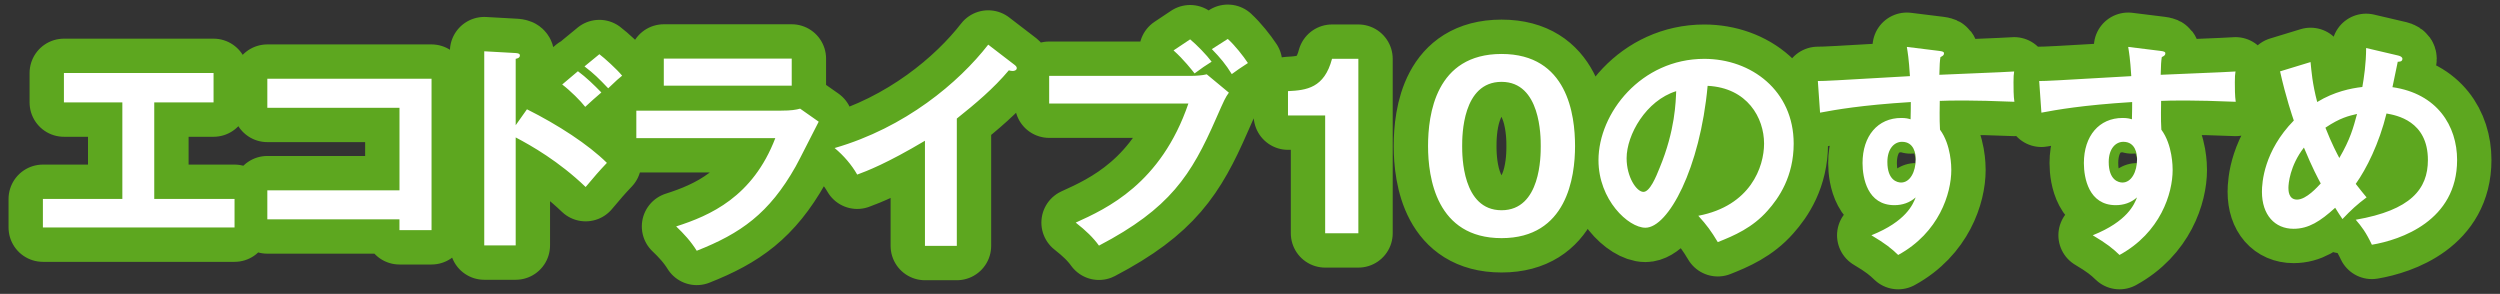 <svg data-name="レイヤー 2" xmlns="http://www.w3.org/2000/svg" viewBox="0 0 655.09 77"><rect x="0" y="0" width="655.09" height="77" fill="#333333" stroke="none"/><g fill="#5da71f" stroke="#5da71f" stroke-linecap="round" stroke-linejoin="round" stroke-width="18"><path d="M40.42 52.13h21.05v7.48H11.24v-7.48h20.82V26.84H16.75v-7.71h39.21v7.71H40.42v25.29ZM70.05 57.47v-7.6h34.63V28.24H70.05v-7.6h43.03v39.67h-8.41v-2.84H70.04ZM138.09 28.64c8.12 4.06 16.07 9.22 20.94 14.04-2.26 2.38-3.07 3.36-5.57 6.32-7.08-6.79-14.27-10.85-18.33-12.99v28.3h-8.24V13.44l8.24.46c.58.06 1.1.12 1.1.64 0 .64-.75.81-1.1.87v17.4l2.96-4.18Zm13.34-9.98c2.2 1.62 4.23 3.6 6.15 5.57-1.1.93-3.19 2.78-4.23 3.77-1.22-1.57-3.83-4.18-6.03-5.86l4.12-3.48Zm5.62-4.46c1.33.99 4.58 3.94 5.97 5.63-.99.81-1.28 1.04-3.65 3.31-2.55-2.67-3.65-3.77-6.21-5.74l3.89-3.19ZM204.73 28.99c2.61 0 3.89-.23 4.93-.52l4.87 3.42c-.99 1.86-5.1 10.09-6.03 11.72-6.96 12.35-14.44 17.57-25.93 22.1-1.51-2.44-3.42-4.52-5.39-6.38 8.87-2.84 20.07-7.71 25.98-23.14h-36.42V29h37.99Zm2.73-13.63v7.08h-33.52v-7.08h33.52ZM250.72 64.43h-8.35V36.88c-10.03 5.97-15.25 7.95-17.75 8.87-1.45-2.55-3.54-4.99-5.92-6.96 18.5-5.34 32.54-17.17 40.25-27.09l6.96 5.34c.35.29.52.52.52.81 0 .52-.58.75-1.04.75-.29 0-.75-.06-1.04-.17-4 4.76-8.76 8.76-13.63 12.64v33.35ZM312.21 19.88c1.1 0 2.9-.12 4-.41l5.8 4.81c-.93 1.28-1.16 1.8-3.36 6.79-6.5 14.85-12.06 23.55-30.68 33.29-1.51-2.09-3.36-3.89-6.09-6.03 8.06-3.65 22.33-10.15 29.52-31.2h-36.48v-7.25h37.29Zm-.35-9.57c1.74 1.45 4.35 4.12 5.63 5.86-1.91 1.22-2.2 1.39-4.47 3.07-.64-.81-2.78-3.6-5.51-6.03l4.35-2.9Zm9.86-.11c1.86 1.68 4.06 4.47 5.28 6.32-2.32 1.51-2.55 1.68-4.23 2.9-1.57-2.55-3.02-4.29-5.22-6.55l4.18-2.67ZM355.94 61.12h-8.7V30.26h-9.74v-6.38c4.87-.23 9.51-.81 11.54-8.47h6.9v45.7ZM412.72 38.27c0 8.18-2.15 24.13-19.26 24.13S374.2 46.51 374.2 38.27s1.97-24.13 19.26-24.13 19.26 15.95 19.26 24.13Zm-29.58 0c0 2.49 0 16.82 10.32 16.82s10.27-14.33 10.27-16.82 0-16.82-10.27-16.82-10.32 14.09-10.32 16.82ZM445.02 56.54c13.69-2.61 17.23-12.82 17.23-18.91 0-6.73-4.35-14.62-14.79-15.14-1.97 21.63-10.32 37.18-16.3 37.18-4.47 0-12.3-7.31-12.3-17.69 0-12.35 11.19-26.56 27.72-26.56 12.35 0 23.43 8.35 23.43 22.21 0 8.64-3.89 14.27-6.84 17.57-3.94 4.47-8.76 6.55-13.05 8.24-1.74-2.9-2.84-4.41-5.1-6.9Zm-18.79-15.08c0 4.93 2.61 8.82 4.41 8.82 1.68 0 3.31-3.94 4.23-6.26 4.12-9.92 4.23-17.46 4.35-20.13-7.89 2.44-12.99 11.43-12.99 17.57ZM508.07 13.33c.93.12 1.33.23 1.33.64 0 .52-.35.7-.93.99-.17 1.04-.23 2.03-.29 4.64 16.99-.7 18.91-.81 19.6-.87-.12.99-.17 1.16-.17 2.84 0 1.45 0 3.6.23 5.1-11.02-.46-16.94-.35-19.55-.23 0 .99-.12 4.81.06 7.54 2.96 4 2.96 9.86 2.96 10.56 0 6.15-3.19 16.41-13.92 22.27-1.74-1.68-3.31-2.96-7.02-5.16 9.11-3.65 10.9-8.12 11.6-9.92-1.57 1.39-3.48 2.03-5.57 2.03-7.08 0-8.35-7.13-8.35-11.02 0-7.13 4-11.83 10.15-11.83 1.22 0 1.86.17 2.44.35.06-2.44.06-3.25.06-4.52-13.05.81-19.78 2.03-23.78 2.78l-.58-8.29c1.91 0 4.12-.12 24.13-1.28-.29-4.64-.58-6.21-.81-7.66l8.41 1.04Zm-13.51 29.11c0 4.81 2.61 5.39 3.6 5.39 2.32 0 3.83-2.78 3.83-6.15 0-1.22-.35-4.52-3.6-4.52-1.97 0-3.83 1.74-3.83 5.28ZM566.07 13.33c.93.12 1.33.23 1.33.64 0 .52-.35.7-.93.99-.17 1.04-.23 2.03-.29 4.64 16.99-.7 18.91-.81 19.6-.87-.12.99-.17 1.16-.17 2.84 0 1.45 0 3.6.23 5.1-11.02-.46-16.94-.35-19.55-.23 0 .99-.12 4.81.06 7.54 2.96 4 2.96 9.86 2.96 10.56 0 6.15-3.19 16.41-13.92 22.27-1.74-1.68-3.31-2.96-7.02-5.16 9.11-3.65 10.9-8.12 11.6-9.92-1.57 1.39-3.48 2.03-5.57 2.03-7.08 0-8.35-7.13-8.35-11.02 0-7.13 4-11.83 10.15-11.83 1.22 0 1.86.17 2.44.35.06-2.44.06-3.25.06-4.52-13.05.81-19.78 2.03-23.78 2.78l-.58-8.29c1.91 0 4.12-.12 24.13-1.28-.29-4.64-.58-6.21-.81-7.66l8.41 1.04Zm-13.51 29.11c0 4.81 2.61 5.39 3.6 5.39 2.32 0 3.83-2.78 3.83-6.15 0-1.22-.35-4.52-3.6-4.52-1.97 0-3.83 1.74-3.83 5.28ZM605.45 16.29c.23 2.32.46 5.57 1.74 10.44 4.47-2.73 8.87-3.6 11.83-3.94.41-2.32.99-6.15.99-10.21l8.41 1.97c.46.12 1.1.35 1.1.87 0 .81-.93.75-1.22.75l-1.39 6.67c11.72 1.68 16.94 10.15 16.94 19.08 0 15.95-14.79 20.94-22.33 22.21-1.57-3.31-2.73-4.81-4.23-6.55 14.44-2.49 18.91-8.06 18.91-15.66 0-10.27-8.29-11.72-10.85-12.18-1.91 7.83-5.28 14.56-8.06 18.44 1.33 1.74 2.03 2.55 2.84 3.54-2.55 1.91-3.94 3.19-6.32 5.68-.81-1.22-.99-1.45-1.91-2.96-3.89 3.54-6.96 5.51-10.9 5.51-4.93 0-8.29-3.65-8.29-9.69 0-2.44.52-10.67 8.35-18.68-.35-1.04-2.09-6.09-3.6-12.88l8-2.44Zm-1.74 22.38c-3.71 4.81-4.06 9.51-4.06 10.56 0 .64 0 3.07 2.26 3.07 2.44 0 5.39-3.36 6.21-4.23-.7-1.28-2.2-4.06-4.41-9.4Zm5.63-5.22c1.68 4.29 3.07 6.84 3.65 7.95 2.9-4.99 3.65-7.89 4.64-11.54-2.2.52-4.41.99-8.29 3.6Z"/></g><g fill="#fff"><path d="M40.41 52.13h21.05v7.48H11.24v-7.48h20.82V26.84H16.75v-7.71h39.21v7.71H40.42v25.29ZM70.05 57.47v-7.6h34.63V28.24H70.05v-7.6h43.03v39.67h-8.41v-2.84H70.04ZM138.09 28.64c8.12 4.06 16.07 9.22 20.94 14.04-2.26 2.38-3.07 3.36-5.57 6.32-7.08-6.79-14.27-10.85-18.33-12.99v28.3h-8.24V13.44l8.24.46c.58.06 1.1.12 1.1.64 0 .64-.75.81-1.1.87v17.4l2.96-4.18Zm13.34-9.98c2.2 1.62 4.23 3.6 6.15 5.57-1.1.93-3.19 2.78-4.23 3.77-1.22-1.57-3.83-4.18-6.03-5.86l4.12-3.48Zm5.62-4.46c1.33.99 4.58 3.94 5.97 5.63-.99.81-1.28 1.04-3.65 3.31-2.55-2.67-3.65-3.77-6.21-5.74l3.89-3.19ZM204.73 28.99c2.61 0 3.89-.23 4.93-.52l4.87 3.42c-.99 1.86-5.1 10.09-6.03 11.72-6.96 12.35-14.44 17.57-25.93 22.1-1.51-2.44-3.42-4.52-5.39-6.38 8.87-2.84 20.07-7.71 25.98-23.14h-36.42V29h37.99Zm2.73-13.63v7.08h-33.52v-7.08h33.52ZM250.72 64.43h-8.35V36.88c-10.03 5.97-15.25 7.95-17.75 8.87-1.45-2.55-3.54-4.99-5.92-6.96 18.5-5.34 32.54-17.17 40.25-27.09l6.96 5.34c.35.29.52.52.52.81 0 .52-.58.75-1.04.75-.29 0-.75-.06-1.04-.17-4 4.76-8.76 8.76-13.63 12.64v33.35ZM312.21 19.88c1.1 0 2.9-.12 4-.41l5.8 4.81c-.93 1.28-1.16 1.8-3.36 6.79-6.5 14.85-12.06 23.55-30.68 33.29-1.51-2.09-3.36-3.89-6.09-6.03 8.06-3.65 22.33-10.15 29.52-31.2h-36.48v-7.25h37.29Zm-.35-9.57c1.74 1.45 4.35 4.12 5.63 5.86-1.91 1.22-2.2 1.39-4.47 3.07-.64-.81-2.78-3.6-5.51-6.03l4.35-2.9Zm9.86-.11c1.86 1.68 4.06 4.47 5.28 6.32-2.32 1.51-2.55 1.68-4.23 2.9-1.57-2.55-3.02-4.29-5.22-6.55l4.18-2.67ZM355.94 61.12h-8.7V30.26h-9.74v-6.38c4.87-.23 9.51-.81 11.54-8.47h6.9v45.7ZM412.72 38.27c0 8.18-2.15 24.13-19.26 24.13S374.2 46.51 374.2 38.27s1.97-24.13 19.26-24.13 19.26 15.95 19.26 24.13Zm-29.58 0c0 2.49 0 16.82 10.32 16.82s10.27-14.33 10.27-16.82 0-16.82-10.27-16.82-10.32 14.09-10.32 16.82ZM445.02 56.54c13.69-2.61 17.23-12.82 17.23-18.91 0-6.73-4.35-14.62-14.79-15.14-1.97 21.63-10.32 37.18-16.3 37.18-4.47 0-12.3-7.31-12.3-17.69 0-12.35 11.19-26.56 27.72-26.56 12.35 0 23.43 8.35 23.43 22.21 0 8.64-3.89 14.27-6.84 17.57-3.94 4.47-8.76 6.55-13.05 8.24-1.74-2.9-2.84-4.41-5.1-6.9Zm-18.79-15.08c0 4.93 2.61 8.82 4.41 8.82 1.68 0 3.31-3.94 4.23-6.26 4.12-9.92 4.23-17.46 4.35-20.13-7.89 2.44-12.99 11.43-12.99 17.57ZM508.07 13.33c.93.12 1.33.23 1.33.64 0 .52-.35.7-.93.99-.17 1.04-.23 2.03-.29 4.64 16.99-.7 18.91-.81 19.6-.87-.12.99-.17 1.16-.17 2.84 0 1.45 0 3.6.23 5.1-11.02-.46-16.94-.35-19.55-.23 0 .99-.12 4.81.06 7.54 2.96 4 2.96 9.86 2.96 10.56 0 6.15-3.19 16.41-13.92 22.27-1.74-1.68-3.31-2.96-7.02-5.16 9.11-3.65 10.9-8.12 11.6-9.92-1.57 1.39-3.48 2.03-5.57 2.03-7.08 0-8.35-7.13-8.35-11.02 0-7.13 4-11.83 10.15-11.83 1.22 0 1.86.17 2.44.35.06-2.44.06-3.25.06-4.52-13.05.81-19.78 2.03-23.78 2.78l-.58-8.29c1.91 0 4.12-.12 24.13-1.28-.29-4.64-.58-6.21-.81-7.66l8.41 1.04Zm-13.51 29.11c0 4.81 2.61 5.39 3.6 5.39 2.32 0 3.83-2.78 3.83-6.15 0-1.22-.35-4.52-3.6-4.52-1.97 0-3.83 1.74-3.83 5.28ZM566.07 13.33c.93.12 1.33.23 1.33.64 0 .52-.35.7-.93.99-.17 1.04-.23 2.03-.29 4.64 16.99-.7 18.91-.81 19.6-.87-.12.99-.17 1.16-.17 2.84 0 1.45 0 3.6.23 5.1-11.02-.46-16.94-.35-19.55-.23 0 .99-.12 4.81.06 7.54 2.96 4 2.96 9.86 2.96 10.56 0 6.15-3.19 16.41-13.92 22.27-1.74-1.68-3.31-2.96-7.02-5.16 9.11-3.65 10.9-8.12 11.6-9.92-1.57 1.39-3.48 2.03-5.57 2.03-7.08 0-8.35-7.13-8.35-11.02 0-7.13 4-11.83 10.15-11.83 1.22 0 1.86.17 2.44.35.06-2.44.06-3.25.06-4.52-13.05.81-19.78 2.03-23.78 2.78l-.58-8.29c1.91 0 4.12-.12 24.13-1.28-.29-4.64-.58-6.21-.81-7.66l8.41 1.04Zm-13.51 29.11c0 4.81 2.61 5.39 3.6 5.39 2.32 0 3.83-2.78 3.83-6.15 0-1.22-.35-4.52-3.6-4.52-1.97 0-3.83 1.74-3.83 5.28ZM605.45 16.29c.23 2.32.46 5.57 1.74 10.44 4.47-2.73 8.87-3.6 11.83-3.94.41-2.32.99-6.15.99-10.21l8.41 1.97c.46.12 1.1.35 1.1.87 0 .81-.93.75-1.22.75l-1.39 6.67c11.72 1.68 16.94 10.15 16.94 19.08 0 15.95-14.79 20.94-22.33 22.21-1.57-3.31-2.73-4.81-4.23-6.55 14.44-2.49 18.91-8.06 18.91-15.66 0-10.27-8.29-11.72-10.85-12.18-1.91 7.83-5.28 14.56-8.06 18.44 1.33 1.74 2.03 2.55 2.84 3.54-2.55 1.91-3.94 3.19-6.32 5.68-.81-1.22-.99-1.45-1.91-2.96-3.89 3.54-6.96 5.51-10.9 5.51-4.93 0-8.29-3.65-8.29-9.69 0-2.44.52-10.67 8.35-18.68-.35-1.04-2.09-6.09-3.6-12.88l8-2.44Zm-1.74 22.38c-3.71 4.81-4.06 9.51-4.06 10.56 0 .64 0 3.07 2.26 3.07 2.44 0 5.39-3.36 6.21-4.23-.7-1.28-2.2-4.06-4.41-9.4Zm5.63-5.22c1.68 4.29 3.07 6.84 3.65 7.95 2.9-4.99 3.65-7.89 4.64-11.54-2.2.52-4.41.99-8.29 3.6Z"/></g></svg>